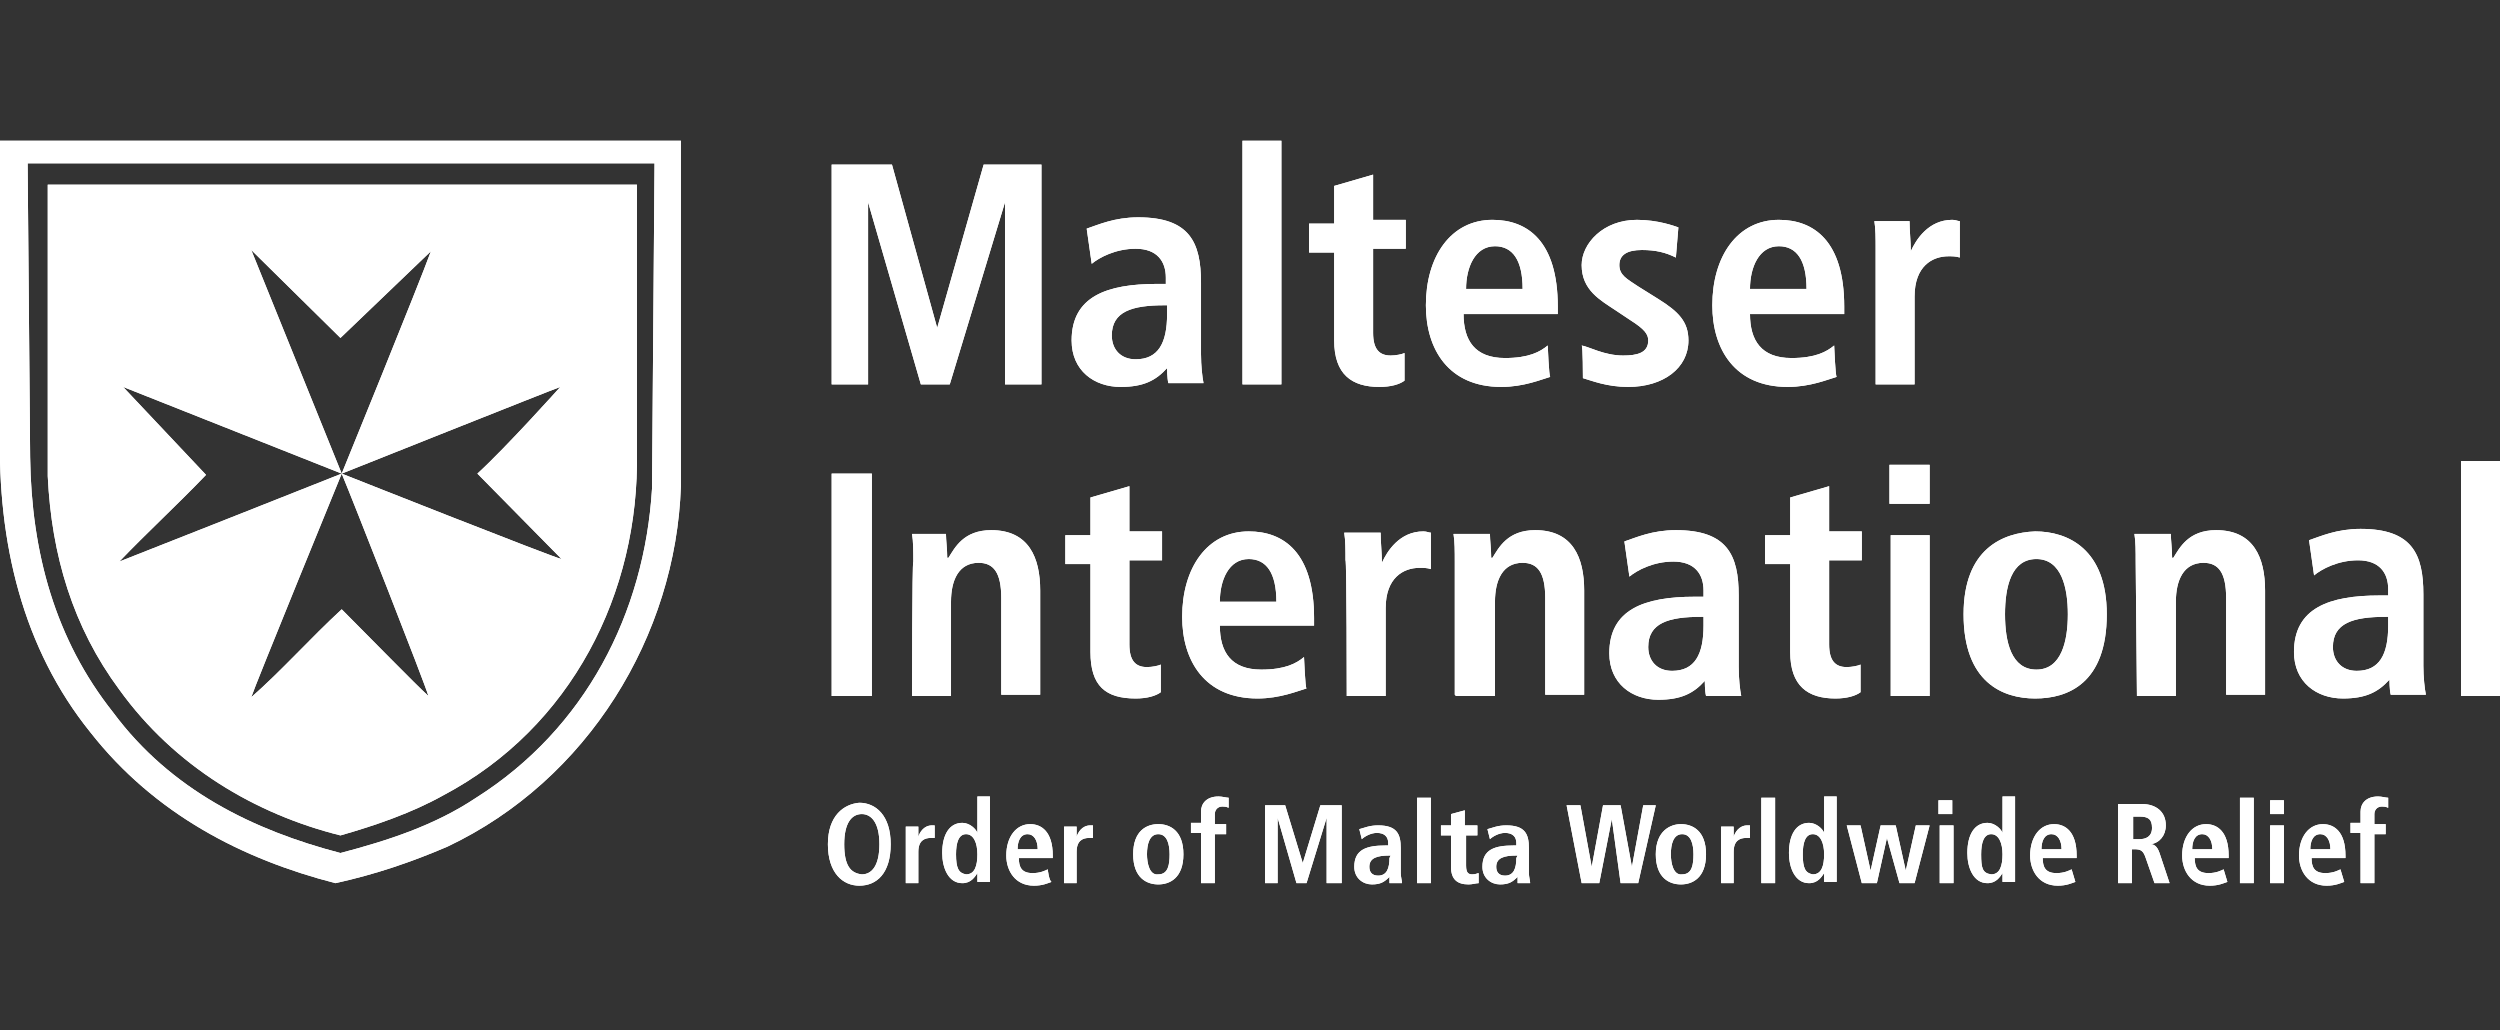 <?xml version="1.0" encoding="UTF-8"?>
<svg xmlns="http://www.w3.org/2000/svg" xmlns:xlink="http://www.w3.org/1999/xlink" version="1.1" id="Ebene_1" x="0px" y="0px" viewBox="0 0 199 82" style="enable-background:new 0 0 199 82;" xml:space="preserve" fill="#fff">
<rect x="0" y="0" width="199" height="82" fill="#333333" stroke="none"/>
<g>
	<g>
		<path class="st0" d="M0,11.2v23.1c-0.2,8.9,1.8,17.3,7.2,24c5.1,6.5,12.1,10.1,19.5,12c3.2-0.7,6.1-1.7,8.9-2.9    c11.2-5.3,18.2-16.8,18.6-28.7V11.2H0z M52.1,13.1l-0.2,25.8c-0.6,9.9-5.3,19.1-14,24.6c-3.3,2.2-7,3.4-10.8,4.4    c-6.9-1.8-13.5-5-18.1-11.2C4.4,50.9,2.5,44,2.4,36.4L2.2,13h49.9C52.1,13,52.1,13.1,52.1,13.1z"></path>
		<path class="st0" d="M48.5,14.7H33.1H3.8v23.2c0.3,6.3,2,12,5.7,17c4.4,6.1,10.8,9.9,17.6,11.6c2.8-0.8,5.7-1.8,8.2-3.2    C45.5,57.9,50.9,47.2,50.7,36V14.7H48.5z M27.2,37.7L27.2,37.7c0.8,1.9,6.7,16.9,6.9,17.7c-1.1-1-4.6-4.6-6.9-6.9    c-2.5,2.3-4.8,4.9-7.2,7C20.2,54.8,27.2,37.7,27.2,37.7c-0.5,0.2-16.9,6.7-17.7,7c2.2-2.3,4.6-4.5,6.9-6.9l-6.6-7L27.2,37.7    L20,19.9l7.1,7l7.2-6.9C33.4,22.5,27.2,37.7,27.2,37.7S44,31,44.6,30.8c0,0-4.3,4.8-6.6,6.9l6.7,6.8    C44.1,44.4,27.2,37.7,27.2,37.7z"></path>
		<path class="st0" d="M187.9,70.3h1.1v-3.9h0.9v-0.8H189v-0.8c0-0.3,0.2-0.6,0.6-0.6c0.1,0,0.3,0,0.5,0.1v-0.8    c-0.2,0-0.5-0.1-0.8-0.1c-1,0-1.4,0.6-1.4,1.2v0.9h-0.8v0.8h0.8C187.9,66.5,187.9,70.3,187.9,70.3z M183.9,67.6    c0-0.6,0.2-1.2,0.8-1.2c0.5,0,0.8,0.5,0.8,1.2H183.9z M186.3,69.2c-0.2,0.1-0.6,0.3-1.2,0.3c-0.9,0-1.1-0.5-1.1-1.2h2.7v-0.2    c0-1.9-0.9-2.5-1.8-2.5c-1.1,0-1.9,1-1.9,2.5c0,1.2,0.7,2.4,2.2,2.4c0.7,0,1.1-0.2,1.4-0.3L186.3,69.2L186.3,69.2z M180.7,64.8    h1.1v-1.1h-1.1V64.8z M180.7,70.3h1.1v-4.6h-1.1V70.3z M178.3,70.3h1.1v-6.8h-1.1V70.3z M174.5,67.6c0-0.6,0.2-1.2,0.8-1.2    c0.5,0,0.8,0.5,0.8,1.2H174.5z M177,69.2c-0.2,0.1-0.6,0.3-1.2,0.3c-0.9,0-1.1-0.5-1.1-1.2h2.7v-0.2c0-1.9-0.9-2.5-1.8-2.5    c-1.1,0-1.9,1-1.9,2.5c0,1.2,0.7,2.4,2.2,2.4c0.7,0,1.1-0.2,1.4-0.3L177,69.2L177,69.2z M169.8,66.8V65h0.5c0.7,0,1,0.2,1,0.9    c0,0.7-0.5,0.9-1,0.9H169.8z M168.6,70.3h1.1v-2.7h0.2c0.5,0,0.7,0.1,0.9,0.7l0.7,2h1.2l-0.8-2.4c-0.2-0.6-0.5-0.7-0.7-0.7    c0.7-0.1,1.2-0.7,1.2-1.5c0-1.1-0.8-1.7-1.9-1.7h-1.9V70.3L168.6,70.3L168.6,70.3z M162.5,67.6c0-0.6,0.2-1.2,0.8-1.2    c0.5,0,0.8,0.5,0.8,1.2H162.5z M164.9,69.2c-0.2,0.1-0.6,0.3-1.2,0.3c-0.9,0-1.1-0.5-1.1-1.2h2.7v-0.2c0-1.9-0.9-2.5-1.8-2.5    c-1.1,0-1.9,1-1.9,2.5c0,1.2,0.7,2.4,2.2,2.4c0.7,0,1.1-0.2,1.4-0.3L164.9,69.2L164.9,69.2z M157.7,68c0-0.9,0.2-1.6,0.8-1.6    s0.9,0.7,0.9,1.6s-0.2,1.6-0.9,1.6C157.8,69.5,157.7,69.1,157.7,68 M159.4,63.5v2.8c-0.1-0.3-0.6-0.8-1.2-0.8    c-1,0-1.6,0.9-1.6,2.4c0,1.2,0.5,2.4,1.6,2.4c0.7,0,1-0.5,1.2-0.8v0.7h1v-0.8v-6h-1V63.5z M154.3,64.8h1.1v-1.1h-1.1V64.8z     M154.4,70.3h1.1v-4.6h-1.1V70.3z M151.2,70.3h1.2l1.2-4.6h-1.1l-0.8,3.6l-0.8-3.6h-1.2l-0.8,3.6l-0.8-3.6H147l1.2,4.6h1.2    l0.8-3.6L151.2,70.3L151.2,70.3z M143.5,68c0-0.9,0.2-1.6,0.8-1.6s0.9,0.7,0.9,1.6s-0.2,1.6-0.9,1.6    C143.7,69.5,143.5,69.1,143.5,68 M145.2,63.5v2.8c-0.1-0.3-0.6-0.8-1.2-0.8c-1,0-1.6,0.9-1.6,2.4c0,1.2,0.5,2.4,1.6,2.4    c0.7,0,1-0.5,1.2-0.8v0.7h1v-0.8v-6h-1V63.5z M140.2,70.3h1.1v-6.8h-1.1V70.3z M136.9,70.3h1.1v-2.5c0-0.9,0.5-1.1,1-1.1h0.3v-1    h-0.2c-0.7,0-1,0.6-1.1,0.9v-0.8h-1v0.8v3.7H136.9z M131.8,68c0,1.9,1.1,2.4,2,2.4s2-0.5,2-2.4s-1.1-2.4-2-2.4    C133,65.6,131.8,66.1,131.8,68 M133,68c0-0.8,0.2-1.6,0.9-1.6s0.9,0.8,0.9,1.6c0,0.8-0.1,1.6-0.9,1.6C133.2,69.7,133,68.7,133,68     M129,70.3h1.4l1.4-6.2h-1l-0.9,4.9l-0.9-4.9h-1.4l-0.9,4.9l-0.9-4.9h-1.1l1.2,6.2h1.4l1-5.1L129,70.3L129,70.3z M115.5,65.7h-0.8    v0.8h0.8V69c0,1,0.5,1.4,1.4,1.4c0.3,0,0.6-0.1,0.8-0.1v-0.8c-0.1,0-0.2,0.1-0.5,0.1s-0.5-0.1-0.5-0.7v-2.4h0.9v-0.8h-1v-1.2    l-1.1,0.3C115.5,64.8,115.5,65.7,115.5,65.7z M112.8,70.3h1.1v-6.8h-1.1V70.3z M105.8,70.3h1v-6.2h-1.7l-1.4,4.6l-1.4-4.6h-1.6    v6.2h1v-5.2l1.5,5.2h0.8l1.6-5.2v5.2H105.8z M95.6,70.3h1.1v-3.9h0.9v-0.8h-0.9v-0.8c0-0.3,0.2-0.6,0.6-0.6c0.1,0,0.3,0,0.5,0.1    v-0.8c-0.2,0-0.5-0.1-0.8-0.1c-1,0-1.4,0.6-1.4,1.2v0.9h-0.8v0.8h0.8C95.6,66.5,95.6,70.3,95.6,70.3z M90.2,68    c0,1.9,1.1,2.4,2,2.4s2-0.5,2-2.4s-1.1-2.4-2-2.4C91.3,65.6,90.2,66.1,90.2,68 M91.3,68c0-0.8,0.2-1.6,0.9-1.6    c0.7,0,0.9,0.8,0.9,1.6c0,0.8-0.1,1.6-0.9,1.6C91.5,69.7,91.3,68.7,91.3,68 M84.6,70.3h1.1v-2.5c0-0.9,0.5-1.1,1-1.1H87v-1h-0.2    c-0.7,0-1,0.6-1.1,0.9v-0.8h-1v0.8v3.7H84.6z M81,67.6c0-0.6,0.2-1.2,0.8-1.2c0.5,0,0.8,0.5,0.8,1.2C82.6,67.6,81,67.6,81,67.6z     M83.4,69.2c-0.2,0.1-0.6,0.3-1.2,0.3c-0.9,0-1.1-0.5-1.1-1.2h2.7v-0.2c0-1.9-0.9-2.5-1.8-2.5c-1.1,0-1.9,1-1.9,2.5    c0,1.2,0.7,2.4,2.2,2.4c0.7,0,1.1-0.2,1.4-0.3C83.5,70.1,83.4,69.2,83.4,69.2z M76.1,68c0-0.9,0.2-1.6,0.8-1.6    c0.6,0,0.9,0.7,0.9,1.6s-0.2,1.6-0.9,1.6C76.3,69.5,76.1,69.1,76.1,68 M77.8,63.5v2.8c-0.1-0.3-0.6-0.8-1.2-0.8    c-1,0-1.6,0.9-1.6,2.4c0,1.2,0.5,2.4,1.6,2.4c0.7,0,1-0.5,1.2-0.8v0.7h1v-0.8v-6h-1V63.5z M72,70.3h1.1v-2.5c0-0.9,0.5-1.1,1-1.1    h0.3v-1h-0.2c-0.7,0-1,0.6-1.1,0.9v-0.8h-1v0.8v3.7H72z M65.9,67.2c0,2.3,1.2,3.3,2.5,3.3c1.4,0,2.5-1,2.5-3.3s-1.2-3.3-2.5-3.3    C67.2,64,65.9,64.9,65.9,67.2 M67.2,67.2c0-1.7,0.6-2.4,1.4-2.4c0.7,0,1.4,0.6,1.4,2.4c0,1.7-0.6,2.4-1.4,2.4    C67.7,69.5,67.2,68.9,67.2,67.2"></path>
		<path class="st0" d="M149.3,30.6h3.1v-7c0-2.4,1.4-3.2,2.7-3.2c0.3,0,0.6,0,0.9,0.1v-2.9c-0.2,0-0.3-0.1-0.6-0.1    c-1.9,0-2.9,1.6-3.3,2.5c0-0.8-0.1-1.6-0.1-2.4h-2.8c0.1,0.6,0.1,1.4,0.1,2.2C149.3,19.7,149.3,30.6,149.3,30.6z M139.3,23    c0-1.7,0.7-3.4,2.3-3.4c1.4,0,2.2,1.1,2.2,3.4H139.3z M146,27.5c-0.6,0.5-1.5,1-3.4,1c-2.4,0-3.3-1.4-3.3-3.5h7.5v-0.6    c0-5.2-2.4-6.9-5.2-6.9c-3.3,0-5.3,2.9-5.3,6.8c0,3.5,1.8,6.5,6,6.5c1.8,0,3.2-0.6,3.9-0.8C146.1,30,146,27.5,146,27.5z M126,30.1    c0.7,0.2,1.9,0.7,3.6,0.7c2.8,0,4.8-1.5,4.8-3.7c0-1.5-0.8-2.3-2.4-3.3l-1.6-1c-0.9-0.6-1.5-0.9-1.5-1.7s0.6-1.2,1.8-1.2    c1.1,0,1.9,0.2,2.7,0.6l0.2-2.4c-0.3-0.1-1.6-0.6-3.3-0.6c-2.7,0-4.4,1.9-4.4,3.6c0,2,1.5,2.8,2.7,3.6l1.2,0.8    c1.1,0.7,1.4,1.1,1.4,1.6c0,1-0.9,1.2-2,1.2c-1.5,0-2.7-0.7-3.3-0.8C126,27.5,126,30.1,126,30.1z M116.7,23c0-1.7,0.7-3.4,2.3-3.4    c1.4,0,2.2,1.1,2.2,3.4H116.7z M123.2,27.5c-0.6,0.5-1.5,1-3.4,1c-2.4,0-3.3-1.4-3.3-3.5h7.5v-0.6c0-5.2-2.4-6.9-5.2-6.9    c-3.3,0-5.3,2.9-5.3,6.8c0,3.5,1.8,6.5,6,6.5c1.8,0,3.2-0.6,3.9-0.8C123.3,30,123.2,27.5,123.2,27.5z M106.2,17.8h-2v2.3h2v7    c0,2.7,1.4,3.7,3.6,3.7c0.9,0,1.6-0.2,2-0.5v-2.2c-0.2,0.1-0.7,0.2-1.1,0.2c-0.9,0-1.4-0.5-1.4-1.8v-6.7h2.6v-2.3h-2.6v-3.6    l-3.1,0.9v2.8l0,0V17.8z M98.9,30.6h3.1V11.2h-3.1V30.6z M92.9,25c0,2.3-0.7,3.6-2.5,3.6c-1.2,0-1.9-0.8-1.9-1.9    c0-1.9,1.6-2.4,4.2-2.4h0.2C92.9,24.3,92.9,25,92.9,25z M86.9,21c0.6-0.5,1.9-1.2,3.5-1.2c1.7,0,2.4,1,2.4,2.3v0.5h-0.7    c-4,0-6.8,1-6.8,4.5c0,2.4,1.8,3.7,3.9,3.7c1.8,0,2.8-0.5,3.7-1.5c0,0,0,0.8,0.1,1.2h2.8c-0.1-0.5-0.2-1.4-0.2-2.3v-5.7    c0-3.2-0.9-5.2-5-5.2c-1.9,0-3.2,0.6-4.1,0.9C86.5,18.2,86.9,21,86.9,21z M80,30.6h2.9V13.1h-4.6l-3.7,13l-3.6-13h-4.8v17.5h2.9    V16.1l4.2,14.5h2.3L80,16.1V30.6z"></path>
		<path class="st0" d="M195.9,55.4h3.1V36.7h-3.1V55.4z M170.1,55.4h3.1v-7.5c0-1.7,0.6-3.1,2.2-3.1c1.2,0,1.8,0.8,1.8,2.8v7.7h3.1    V47c0-2.6-0.9-4.8-3.9-4.8c-2.2,0-2.9,1.4-3.4,2.2h-0.1c0-0.7-0.1-1.4-0.1-1.9h-2.9c0.1,0.6,0.1,1.4,0.1,2.2L170.1,55.4    L170.1,55.4L170.1,55.4z M156.3,48.9c0,5.4,3.1,6.7,5.7,6.7c2.6,0,5.7-1.2,5.7-6.7c0-5.2-3.1-6.6-5.7-6.6    C159.4,42.4,156.3,43.7,156.3,48.9 M159.6,48.9c0-2.2,0.5-4.4,2.5-4.4s2.5,2.3,2.5,4.4s-0.5,4.4-2.5,4.4S159.6,51.1,159.6,48.9     M150.4,40.1h3.2V37h-3.2V40.1z M150.5,55.4h3.1V42.6h-3.1V55.4z M142.5,42.6h-2v2.3h2v7c0,2.7,1.4,3.7,3.6,3.7    c0.9,0,1.6-0.2,2-0.5v-2.2c-0.2,0.1-0.7,0.2-1.1,0.2c-0.9,0-1.4-0.5-1.4-1.8v-6.7h2.6v-2.3h-2.6v-3.6l-3.1,0.9V42.6L142.5,42.6z     M115.9,55.4h3.1v-7.5c0-1.7,0.6-3.1,2.2-3.1c1.2,0,1.8,0.8,1.8,2.8v7.7h3.1V47c0-2.6-0.9-4.8-3.9-4.8c-2.2,0-2.9,1.4-3.4,2.2    h-0.1c0-0.7-0.1-1.4-0.1-1.9h-2.9c0.1,0.6,0.1,1.4,0.1,2.2v10.6L115.9,55.4L115.9,55.4z M107.2,55.4h3.1v-7c0-2.4,1.4-3.2,2.7-3.2    c0.3,0,0.6,0,0.9,0.1v-2.9c-0.2,0-0.3-0.1-0.6-0.1c-1.9,0-2.9,1.6-3.3,2.5c0-0.8-0.1-1.6-0.1-2.4H107c0.1,0.6,0.1,1.4,0.1,2.2    C107.2,44.5,107.2,55.4,107.2,55.4z M97.1,47.9c0-1.7,0.7-3.4,2.3-3.4c1.4,0,2.2,1.1,2.2,3.4H97.1z M103.8,52.3    c-0.6,0.5-1.5,1-3.4,1c-2.4,0-3.3-1.4-3.3-3.5h7.5v-0.6c0-5.2-2.4-6.9-5.2-6.9c-3.3,0-5.3,2.9-5.3,6.8c0,3.5,1.8,6.5,6,6.5    c1.8,0,3.2-0.6,3.9-0.8C103.9,54.8,103.8,52.3,103.8,52.3z M86.8,42.6h-2v2.3h2v7c0,2.7,1.2,3.7,3.6,3.7c0.9,0,1.6-0.2,2-0.5v-2.2    c-0.2,0.1-0.7,0.2-1.1,0.2c-0.9,0-1.4-0.5-1.4-1.8v-6.7h2.6v-2.3h-2.6v-3.6l-3.1,0.9V42.6L86.8,42.6z M72.6,55.4h3.1v-7.5    c0-1.7,0.6-3.1,2.2-3.1c1.2,0,1.8,0.8,1.8,2.8v7.7h3.1V47c0-2.6-0.9-4.8-3.9-4.8c-2.2,0-2.9,1.4-3.4,2.2h-0.1    c0-0.7-0.1-1.4-0.1-1.9h-2.7c0.1,0.6,0.1,1.4,0.1,2.2C72.6,44.7,72.6,55.4,72.6,55.4z M66.2,55.4h3.2V37.7h-3.2V55.4z"></path>
		<path class="st0" d="M135.6,49.8c0,2.3-0.7,3.6-2.5,3.6c-1.2,0-1.9-0.8-1.9-1.9c0-1.9,1.6-2.4,4.2-2.4h0.2V49.8z M129.7,45.9    c0.6-0.5,1.9-1.2,3.5-1.2c1.7,0,2.4,1,2.4,2.3v0.5h-0.7c-4,0-6.8,1-6.8,4.5c0,2.4,1.8,3.7,3.9,3.7c1.8,0,2.8-0.5,3.7-1.5    c0,0,0,0.8,0.1,1.2h2.8c-0.1-0.5-0.2-1.4-0.2-2.3v-5.7c0-3.2-0.9-5.2-5-5.2c-1.9,0-3.2,0.6-4.1,0.9L129.7,45.9L129.7,45.9z"></path>
		<path class="st0" d="M190.1,49.8c0,2.3-0.7,3.6-2.5,3.6c-1.2,0-1.9-0.8-1.9-1.9c0-1.9,1.6-2.4,4.2-2.4h0.2V49.8z M184.2,45.8    c0.6-0.5,1.9-1.2,3.5-1.2c1.7,0,2.4,1,2.4,2.3v0.5h-0.7c-4,0-6.8,1-6.8,4.5c0,2.4,1.8,3.7,3.9,3.7c1.8,0,2.8-0.5,3.7-1.5    c0,0,0,0.8,0.1,1.2h2.8c-0.1-0.5-0.2-1.4-0.2-2.3v-5.7c0-3.2-0.9-5.2-5-5.2c-1.9,0-3.2,0.6-4.1,0.9L184.2,45.8L184.2,45.8z"></path>
		<path class="st0" d="M110.6,68.3c0,0.8-0.2,1.4-0.9,1.4c-0.5,0-0.7-0.3-0.7-0.7c0-0.7,0.6-0.9,1.6-0.9h0.1L110.6,68.3L110.6,68.3z     M108.4,66.8c0.2-0.2,0.7-0.5,1.2-0.5c0.6,0,0.9,0.3,0.9,0.8v0.2h-0.2c-1.5,0-2.5,0.3-2.5,1.7c0,0.9,0.7,1.4,1.4,1.4    c0.7,0,1-0.2,1.4-0.6v0.5h1c0-0.2-0.1-0.5-0.1-0.8v-2c0-1.1-0.3-1.8-1.8-1.8c-0.7,0-1.1,0.2-1.5,0.3    C108.2,66,108.4,66.8,108.4,66.8z"></path>
		<path class="st0" d="M120.7,68.3c0,0.8-0.2,1.4-0.9,1.4c-0.5,0-0.7-0.3-0.7-0.7c0-0.7,0.6-0.9,1.6-0.9h0.1L120.7,68.3L120.7,68.3z     M118.6,66.8c0.2-0.2,0.7-0.5,1.2-0.5c0.6,0,0.9,0.3,0.9,0.8v0.2h-0.2c-1.5,0-2.5,0.3-2.5,1.7c0,0.9,0.7,1.4,1.4,1.4    c0.7,0,1-0.2,1.4-0.6v0.5h1c0-0.2-0.1-0.5-0.1-0.8v-2c0-1.1-0.3-1.8-1.8-1.8c-0.7,0-1.1,0.2-1.5,0.3    C118.4,66,118.6,66.8,118.6,66.8z"></path>
	</g>
	<g>
		<path class="st0" d="M0,11.2v23.1c-0.2,8.9,1.8,17.3,7.2,24c5.1,6.5,12.1,10.1,19.5,12c3.2-0.7,6.1-1.7,8.9-2.9    c11.2-5.3,18.2-16.8,18.6-28.7V11.2H0z M52.1,13.1l-0.2,25.8c-0.6,9.9-5.3,19.1-14,24.6c-3.3,2.2-7,3.4-10.8,4.4    c-6.9-1.8-13.5-5-18.1-11.2C4.4,50.9,2.5,44,2.4,36.4L2.2,13h49.9C52.1,13,52.1,13.1,52.1,13.1z"></path>
		<path class="st0" d="M48.5,14.7H33.1H3.8v23.2c0.3,6.3,2,12,5.7,17c4.4,6.1,10.8,9.9,17.6,11.6c2.8-0.8,5.7-1.8,8.2-3.2    C45.5,57.9,50.9,47.2,50.7,36V14.7H48.5z M27.2,37.7L27.2,37.7c0.8,1.9,6.7,16.9,6.9,17.7c-1.1-1-4.6-4.6-6.9-6.9    c-2.5,2.3-4.8,4.9-7.2,7C20.2,54.8,27.2,37.7,27.2,37.7c-0.5,0.2-16.9,6.7-17.7,7c2.2-2.3,4.6-4.5,6.9-6.9l-6.6-7L27.2,37.7    L20,19.9l7.1,7l7.2-6.9C33.4,22.5,27.2,37.7,27.2,37.7S44,31,44.6,30.8c0,0-4.3,4.8-6.6,6.9l6.7,6.8    C44.1,44.4,27.2,37.7,27.2,37.7z"></path>
		<path class="st0" d="M187.9,70.3h1.1v-3.9h0.9v-0.8H189v-0.8c0-0.3,0.2-0.6,0.6-0.6c0.1,0,0.3,0,0.5,0.1v-0.8    c-0.2,0-0.5-0.1-0.8-0.1c-1,0-1.4,0.6-1.4,1.2v0.9h-0.8v0.8h0.8C187.9,66.5,187.9,70.3,187.9,70.3z M183.9,67.6    c0-0.6,0.2-1.2,0.8-1.2c0.5,0,0.8,0.5,0.8,1.2H183.9z M186.3,69.2c-0.2,0.1-0.6,0.3-1.2,0.3c-0.9,0-1.1-0.5-1.1-1.2h2.7v-0.2    c0-1.9-0.9-2.5-1.8-2.5c-1.1,0-1.9,1-1.9,2.5c0,1.2,0.7,2.4,2.2,2.4c0.7,0,1.1-0.2,1.4-0.3L186.3,69.2L186.3,69.2z M180.7,64.8    h1.1v-1.1h-1.1V64.8z M180.7,70.3h1.1v-4.6h-1.1V70.3z M178.3,70.3h1.1v-6.8h-1.1V70.3z M174.5,67.6c0-0.6,0.2-1.2,0.8-1.2    c0.5,0,0.8,0.5,0.8,1.2H174.5z M177,69.2c-0.2,0.1-0.6,0.3-1.2,0.3c-0.9,0-1.1-0.5-1.1-1.2h2.7v-0.2c0-1.9-0.9-2.5-1.8-2.5    c-1.1,0-1.9,1-1.9,2.5c0,1.2,0.7,2.4,2.2,2.4c0.7,0,1.1-0.2,1.4-0.3L177,69.2L177,69.2z M169.8,66.8V65h0.5c0.7,0,1,0.2,1,0.9    c0,0.7-0.5,0.9-1,0.9H169.8z M168.6,70.3h1.1v-2.7h0.2c0.5,0,0.7,0.1,0.9,0.7l0.7,2h1.2l-0.8-2.4c-0.2-0.6-0.5-0.7-0.7-0.7    c0.7-0.1,1.2-0.7,1.2-1.5c0-1.1-0.8-1.7-1.9-1.7h-1.9V70.3L168.6,70.3L168.6,70.3z M162.5,67.6c0-0.6,0.2-1.2,0.8-1.2    c0.5,0,0.8,0.5,0.8,1.2H162.5z M164.9,69.2c-0.2,0.1-0.6,0.3-1.2,0.3c-0.9,0-1.1-0.5-1.1-1.2h2.7v-0.2c0-1.9-0.9-2.5-1.8-2.5    c-1.1,0-1.9,1-1.9,2.5c0,1.2,0.7,2.4,2.2,2.4c0.7,0,1.1-0.2,1.4-0.3L164.9,69.2L164.9,69.2z M157.7,68c0-0.9,0.2-1.6,0.8-1.6    s0.9,0.7,0.9,1.6s-0.2,1.6-0.9,1.6C157.8,69.5,157.7,69.1,157.7,68 M159.4,63.5v2.8c-0.1-0.3-0.6-0.8-1.2-0.8    c-1,0-1.6,0.9-1.6,2.4c0,1.2,0.5,2.4,1.6,2.4c0.7,0,1-0.5,1.2-0.8v0.7h1v-0.8v-6h-1V63.5z M154.3,64.8h1.1v-1.1h-1.1V64.8z     M154.4,70.3h1.1v-4.6h-1.1V70.3z M151.2,70.3h1.2l1.2-4.6h-1.1l-0.8,3.6l-0.8-3.6h-1.2l-0.8,3.6l-0.8-3.6H147l1.2,4.6h1.2    l0.8-3.6L151.2,70.3L151.2,70.3z M143.5,68c0-0.9,0.2-1.6,0.8-1.6s0.9,0.7,0.9,1.6s-0.2,1.6-0.9,1.6    C143.7,69.5,143.5,69.1,143.5,68 M145.2,63.5v2.8c-0.1-0.3-0.6-0.8-1.2-0.8c-1,0-1.6,0.9-1.6,2.4c0,1.2,0.5,2.4,1.6,2.4    c0.7,0,1-0.5,1.2-0.8v0.7h1v-0.8v-6h-1V63.5z M140.2,70.3h1.1v-6.8h-1.1V70.3z M136.9,70.3h1.1v-2.5c0-0.9,0.5-1.1,1-1.1h0.3v-1    h-0.2c-0.7,0-1,0.6-1.1,0.9v-0.8h-1v0.8v3.7H136.9z M131.8,68c0,1.9,1.1,2.4,2,2.4s2-0.5,2-2.4s-1.1-2.4-2-2.4    C133,65.6,131.8,66.1,131.8,68 M133,68c0-0.8,0.2-1.6,0.9-1.6s0.9,0.8,0.9,1.6c0,0.8-0.1,1.6-0.9,1.6C133.2,69.7,133,68.7,133,68     M129,70.3h1.4l1.4-6.2h-1l-0.9,4.9l-0.9-4.9h-1.4l-0.9,4.9l-0.9-4.9h-1.1l1.2,6.2h1.4l1-5.1L129,70.3L129,70.3z M115.5,65.7h-0.8    v0.8h0.8V69c0,1,0.5,1.4,1.4,1.4c0.3,0,0.6-0.1,0.8-0.1v-0.8c-0.1,0-0.2,0.1-0.5,0.1s-0.5-0.1-0.5-0.7v-2.4h0.9v-0.8h-1v-1.2    l-1.1,0.3C115.5,64.8,115.5,65.7,115.5,65.7z M112.8,70.3h1.1v-6.8h-1.1V70.3z M105.8,70.3h1v-6.2h-1.7l-1.4,4.6l-1.4-4.6h-1.6    v6.2h1v-5.2l1.5,5.2h0.8l1.6-5.2v5.2H105.8z M95.6,70.3h1.1v-3.9h0.9v-0.8h-0.9v-0.8c0-0.3,0.2-0.6,0.6-0.6c0.1,0,0.3,0,0.5,0.1    v-0.8c-0.2,0-0.5-0.1-0.8-0.1c-1,0-1.4,0.6-1.4,1.2v0.9h-0.8v0.8h0.8C95.6,66.5,95.6,70.3,95.6,70.3z M90.2,68    c0,1.9,1.1,2.4,2,2.4s2-0.5,2-2.4s-1.1-2.4-2-2.4C91.3,65.6,90.2,66.1,90.2,68 M91.3,68c0-0.8,0.2-1.6,0.9-1.6    c0.7,0,0.9,0.8,0.9,1.6c0,0.8-0.1,1.6-0.9,1.6C91.5,69.7,91.3,68.7,91.3,68 M84.6,70.3h1.1v-2.5c0-0.9,0.5-1.1,1-1.1H87v-1h-0.2    c-0.7,0-1,0.6-1.1,0.9v-0.8h-1v0.8v3.7H84.6z M81,67.6c0-0.6,0.2-1.2,0.8-1.2c0.5,0,0.8,0.5,0.8,1.2C82.6,67.6,81,67.6,81,67.6z     M83.4,69.2c-0.2,0.1-0.6,0.3-1.2,0.3c-0.9,0-1.1-0.5-1.1-1.2h2.7v-0.2c0-1.9-0.9-2.5-1.8-2.5c-1.1,0-1.9,1-1.9,2.5    c0,1.2,0.7,2.4,2.2,2.4c0.7,0,1.1-0.2,1.4-0.3C83.5,70.1,83.4,69.2,83.4,69.2z M76.1,68c0-0.9,0.2-1.6,0.8-1.6    c0.6,0,0.9,0.7,0.9,1.6s-0.2,1.6-0.9,1.6C76.3,69.5,76.1,69.1,76.1,68 M77.8,63.5v2.8c-0.1-0.3-0.6-0.8-1.2-0.8    c-1,0-1.6,0.9-1.6,2.4c0,1.2,0.5,2.4,1.6,2.4c0.7,0,1-0.5,1.2-0.8v0.7h1v-0.8v-6h-1V63.5z M72,70.3h1.1v-2.5c0-0.9,0.5-1.1,1-1.1    h0.3v-1h-0.2c-0.7,0-1,0.6-1.1,0.9v-0.8h-1v0.8v3.7H72z M65.9,67.2c0,2.3,1.2,3.3,2.5,3.3c1.4,0,2.5-1,2.5-3.3s-1.2-3.3-2.5-3.3    C67.2,64,65.9,64.9,65.9,67.2 M67.2,67.2c0-1.7,0.6-2.4,1.4-2.4c0.7,0,1.4,0.6,1.4,2.4c0,1.7-0.6,2.4-1.4,2.4    C67.7,69.5,67.2,68.9,67.2,67.2"></path>
		<path class="st0" d="M149.3,30.6h3.1v-7c0-2.4,1.4-3.2,2.7-3.2c0.3,0,0.6,0,0.9,0.1v-2.9c-0.2,0-0.3-0.1-0.6-0.1    c-1.9,0-2.9,1.6-3.3,2.5c0-0.8-0.1-1.6-0.1-2.4h-2.8c0.1,0.6,0.1,1.4,0.1,2.2C149.3,19.7,149.3,30.6,149.3,30.6z M139.3,23    c0-1.7,0.7-3.4,2.3-3.4c1.4,0,2.2,1.1,2.2,3.4H139.3z M146,27.5c-0.6,0.5-1.5,1-3.4,1c-2.4,0-3.3-1.4-3.3-3.5h7.5v-0.6    c0-5.2-2.4-6.9-5.2-6.9c-3.3,0-5.3,2.9-5.3,6.8c0,3.5,1.8,6.5,6,6.5c1.8,0,3.2-0.6,3.9-0.8C146.1,30,146,27.5,146,27.5z M126,30.1    c0.7,0.2,1.9,0.7,3.6,0.7c2.8,0,4.8-1.5,4.8-3.7c0-1.5-0.8-2.3-2.4-3.3l-1.6-1c-0.9-0.6-1.5-0.9-1.5-1.7s0.6-1.2,1.8-1.2    c1.1,0,1.9,0.2,2.7,0.6l0.2-2.4c-0.3-0.1-1.6-0.6-3.3-0.6c-2.7,0-4.4,1.9-4.4,3.6c0,2,1.5,2.8,2.7,3.6l1.2,0.8    c1.1,0.7,1.4,1.1,1.4,1.6c0,1-0.9,1.2-2,1.2c-1.5,0-2.7-0.7-3.3-0.8C126,27.5,126,30.1,126,30.1z M116.7,23c0-1.7,0.7-3.4,2.3-3.4    c1.4,0,2.2,1.1,2.2,3.4H116.7z M123.2,27.5c-0.6,0.5-1.5,1-3.4,1c-2.4,0-3.3-1.4-3.3-3.5h7.5v-0.6c0-5.2-2.4-6.9-5.2-6.9    c-3.3,0-5.3,2.9-5.3,6.8c0,3.5,1.8,6.5,6,6.5c1.8,0,3.2-0.6,3.9-0.8C123.3,30,123.2,27.5,123.2,27.5z M106.2,17.8h-2v2.3h2v7    c0,2.7,1.4,3.7,3.6,3.7c0.9,0,1.6-0.2,2-0.5v-2.2c-0.2,0.1-0.7,0.2-1.1,0.2c-0.9,0-1.4-0.5-1.4-1.8v-6.7h2.6v-2.3h-2.6v-3.6    l-3.1,0.9v2.8l0,0V17.8z M98.9,30.6h3.1V11.2h-3.1V30.6z M92.9,25c0,2.3-0.7,3.6-2.5,3.6c-1.2,0-1.9-0.8-1.9-1.9    c0-1.9,1.6-2.4,4.2-2.4h0.2C92.9,24.3,92.9,25,92.9,25z M86.9,21c0.6-0.5,1.9-1.2,3.5-1.2c1.7,0,2.4,1,2.4,2.3v0.5h-0.7    c-4,0-6.8,1-6.8,4.5c0,2.4,1.8,3.7,3.9,3.7c1.8,0,2.8-0.5,3.7-1.5c0,0,0,0.8,0.1,1.2h2.8c-0.1-0.5-0.2-1.4-0.2-2.3v-5.7    c0-3.2-0.9-5.2-5-5.2c-1.9,0-3.2,0.6-4.1,0.9C86.5,18.2,86.9,21,86.9,21z M80,30.6h2.9V13.1h-4.6l-3.7,13l-3.6-13h-4.8v17.5h2.9    V16.1l4.2,14.5h2.3L80,16.1V30.6z"></path>
		<path class="st0" d="M195.9,55.4h3.1V36.7h-3.1V55.4z M170.1,55.4h3.1v-7.5c0-1.7,0.6-3.1,2.2-3.1c1.2,0,1.8,0.8,1.8,2.8v7.7h3.1    V47c0-2.6-0.9-4.8-3.9-4.8c-2.2,0-2.9,1.4-3.4,2.2h-0.1c0-0.7-0.1-1.4-0.1-1.9h-2.9c0.1,0.6,0.1,1.4,0.1,2.2L170.1,55.4    L170.1,55.4L170.1,55.4z M156.3,48.9c0,5.4,3.1,6.7,5.7,6.7c2.6,0,5.7-1.2,5.7-6.7c0-5.2-3.1-6.6-5.7-6.6    C159.4,42.4,156.3,43.7,156.3,48.9 M159.6,48.9c0-2.2,0.5-4.4,2.5-4.4s2.5,2.3,2.5,4.4s-0.5,4.4-2.5,4.4S159.6,51.1,159.6,48.9     M150.4,40.1h3.2V37h-3.2V40.1z M150.5,55.4h3.1V42.6h-3.1V55.4z M142.5,42.6h-2v2.3h2v7c0,2.7,1.4,3.7,3.6,3.7    c0.9,0,1.6-0.2,2-0.5v-2.2c-0.2,0.1-0.7,0.2-1.1,0.2c-0.9,0-1.4-0.5-1.4-1.8v-6.7h2.6v-2.3h-2.6v-3.6l-3.1,0.9V42.6L142.5,42.6z     M115.9,55.4h3.1v-7.5c0-1.7,0.6-3.1,2.2-3.1c1.2,0,1.8,0.8,1.8,2.8v7.7h3.1V47c0-2.6-0.9-4.8-3.9-4.8c-2.2,0-2.9,1.4-3.4,2.2    h-0.1c0-0.7-0.1-1.4-0.1-1.9h-2.9c0.1,0.6,0.1,1.4,0.1,2.2v10.6L115.9,55.4L115.9,55.4z M107.2,55.4h3.1v-7c0-2.4,1.4-3.2,2.7-3.2    c0.3,0,0.6,0,0.9,0.1v-2.9c-0.2,0-0.3-0.1-0.6-0.1c-1.9,0-2.9,1.6-3.3,2.5c0-0.8-0.1-1.6-0.1-2.4H107c0.1,0.6,0.1,1.4,0.1,2.2    C107.2,44.5,107.2,55.4,107.2,55.4z M97.1,47.9c0-1.7,0.7-3.4,2.3-3.4c1.4,0,2.2,1.1,2.2,3.4H97.1z M103.8,52.3    c-0.6,0.5-1.5,1-3.4,1c-2.4,0-3.3-1.4-3.3-3.5h7.5v-0.6c0-5.2-2.4-6.9-5.2-6.9c-3.3,0-5.3,2.9-5.3,6.8c0,3.5,1.8,6.5,6,6.5    c1.8,0,3.2-0.6,3.9-0.8C103.9,54.8,103.8,52.3,103.8,52.3z M86.8,42.6h-2v2.3h2v7c0,2.7,1.2,3.7,3.6,3.7c0.9,0,1.6-0.2,2-0.5v-2.2    c-0.2,0.1-0.7,0.2-1.1,0.2c-0.9,0-1.4-0.5-1.4-1.8v-6.7h2.6v-2.3h-2.6v-3.6l-3.1,0.9V42.6L86.8,42.6z M72.6,55.4h3.1v-7.5    c0-1.7,0.6-3.1,2.2-3.1c1.2,0,1.8,0.8,1.8,2.8v7.7h3.1V47c0-2.6-0.9-4.8-3.9-4.8c-2.2,0-2.9,1.4-3.4,2.2h-0.1    c0-0.7-0.1-1.4-0.1-1.9h-2.7c0.1,0.6,0.1,1.4,0.1,2.2C72.6,44.7,72.6,55.4,72.6,55.4z M66.2,55.4h3.2V37.7h-3.2V55.4z"></path>
		<path class="st0" d="M135.6,49.8c0,2.3-0.7,3.6-2.5,3.6c-1.2,0-1.9-0.8-1.9-1.9c0-1.9,1.6-2.4,4.2-2.4h0.2V49.8z M129.7,45.9    c0.6-0.5,1.9-1.2,3.5-1.2c1.7,0,2.4,1,2.4,2.3v0.5h-0.7c-4,0-6.8,1-6.8,4.5c0,2.4,1.8,3.7,3.9,3.7c1.8,0,2.8-0.5,3.7-1.5    c0,0,0,0.8,0.1,1.2h2.8c-0.1-0.5-0.2-1.4-0.2-2.3v-5.7c0-3.2-0.9-5.2-5-5.2c-1.9,0-3.2,0.6-4.1,0.9L129.7,45.9L129.7,45.9z"></path>
		<path class="st0" d="M190.1,49.8c0,2.3-0.7,3.6-2.5,3.6c-1.2,0-1.9-0.8-1.9-1.9c0-1.9,1.6-2.4,4.2-2.4h0.2V49.8z M184.2,45.8    c0.6-0.5,1.9-1.2,3.5-1.2c1.7,0,2.4,1,2.4,2.3v0.5h-0.7c-4,0-6.8,1-6.8,4.5c0,2.4,1.8,3.7,3.9,3.7c1.8,0,2.8-0.5,3.7-1.5    c0,0,0,0.8,0.1,1.2h2.8c-0.1-0.5-0.2-1.4-0.2-2.3v-5.7c0-3.2-0.9-5.2-5-5.2c-1.9,0-3.2,0.6-4.1,0.9L184.2,45.8L184.2,45.8z"></path>
		<path class="st0" d="M110.6,68.3c0,0.8-0.2,1.4-0.9,1.4c-0.5,0-0.7-0.3-0.7-0.7c0-0.7,0.6-0.9,1.6-0.9h0.1L110.6,68.3L110.6,68.3z     M108.4,66.8c0.2-0.2,0.7-0.5,1.2-0.5c0.6,0,0.9,0.3,0.9,0.8v0.2h-0.2c-1.5,0-2.5,0.3-2.5,1.7c0,0.9,0.7,1.4,1.4,1.4    c0.7,0,1-0.2,1.4-0.6v0.5h1c0-0.2-0.1-0.5-0.1-0.8v-2c0-1.1-0.3-1.8-1.8-1.8c-0.7,0-1.1,0.2-1.5,0.3    C108.2,66,108.4,66.8,108.4,66.8z"></path>
		<path class="st0" d="M120.7,68.3c0,0.8-0.2,1.4-0.9,1.4c-0.5,0-0.7-0.3-0.7-0.7c0-0.7,0.6-0.9,1.6-0.9h0.1L120.7,68.3L120.7,68.3z     M118.6,66.8c0.2-0.2,0.7-0.5,1.2-0.5c0.6,0,0.9,0.3,0.9,0.8v0.2h-0.2c-1.5,0-2.5,0.3-2.5,1.7c0,0.9,0.7,1.4,1.4,1.4    c0.7,0,1-0.2,1.4-0.6v0.5h1c0-0.2-0.1-0.5-0.1-0.8v-2c0-1.1-0.3-1.8-1.8-1.8c-0.7,0-1.1,0.2-1.5,0.3    C118.4,66,118.6,66.8,118.6,66.8z"></path>
	</g>
</g>
</svg>
